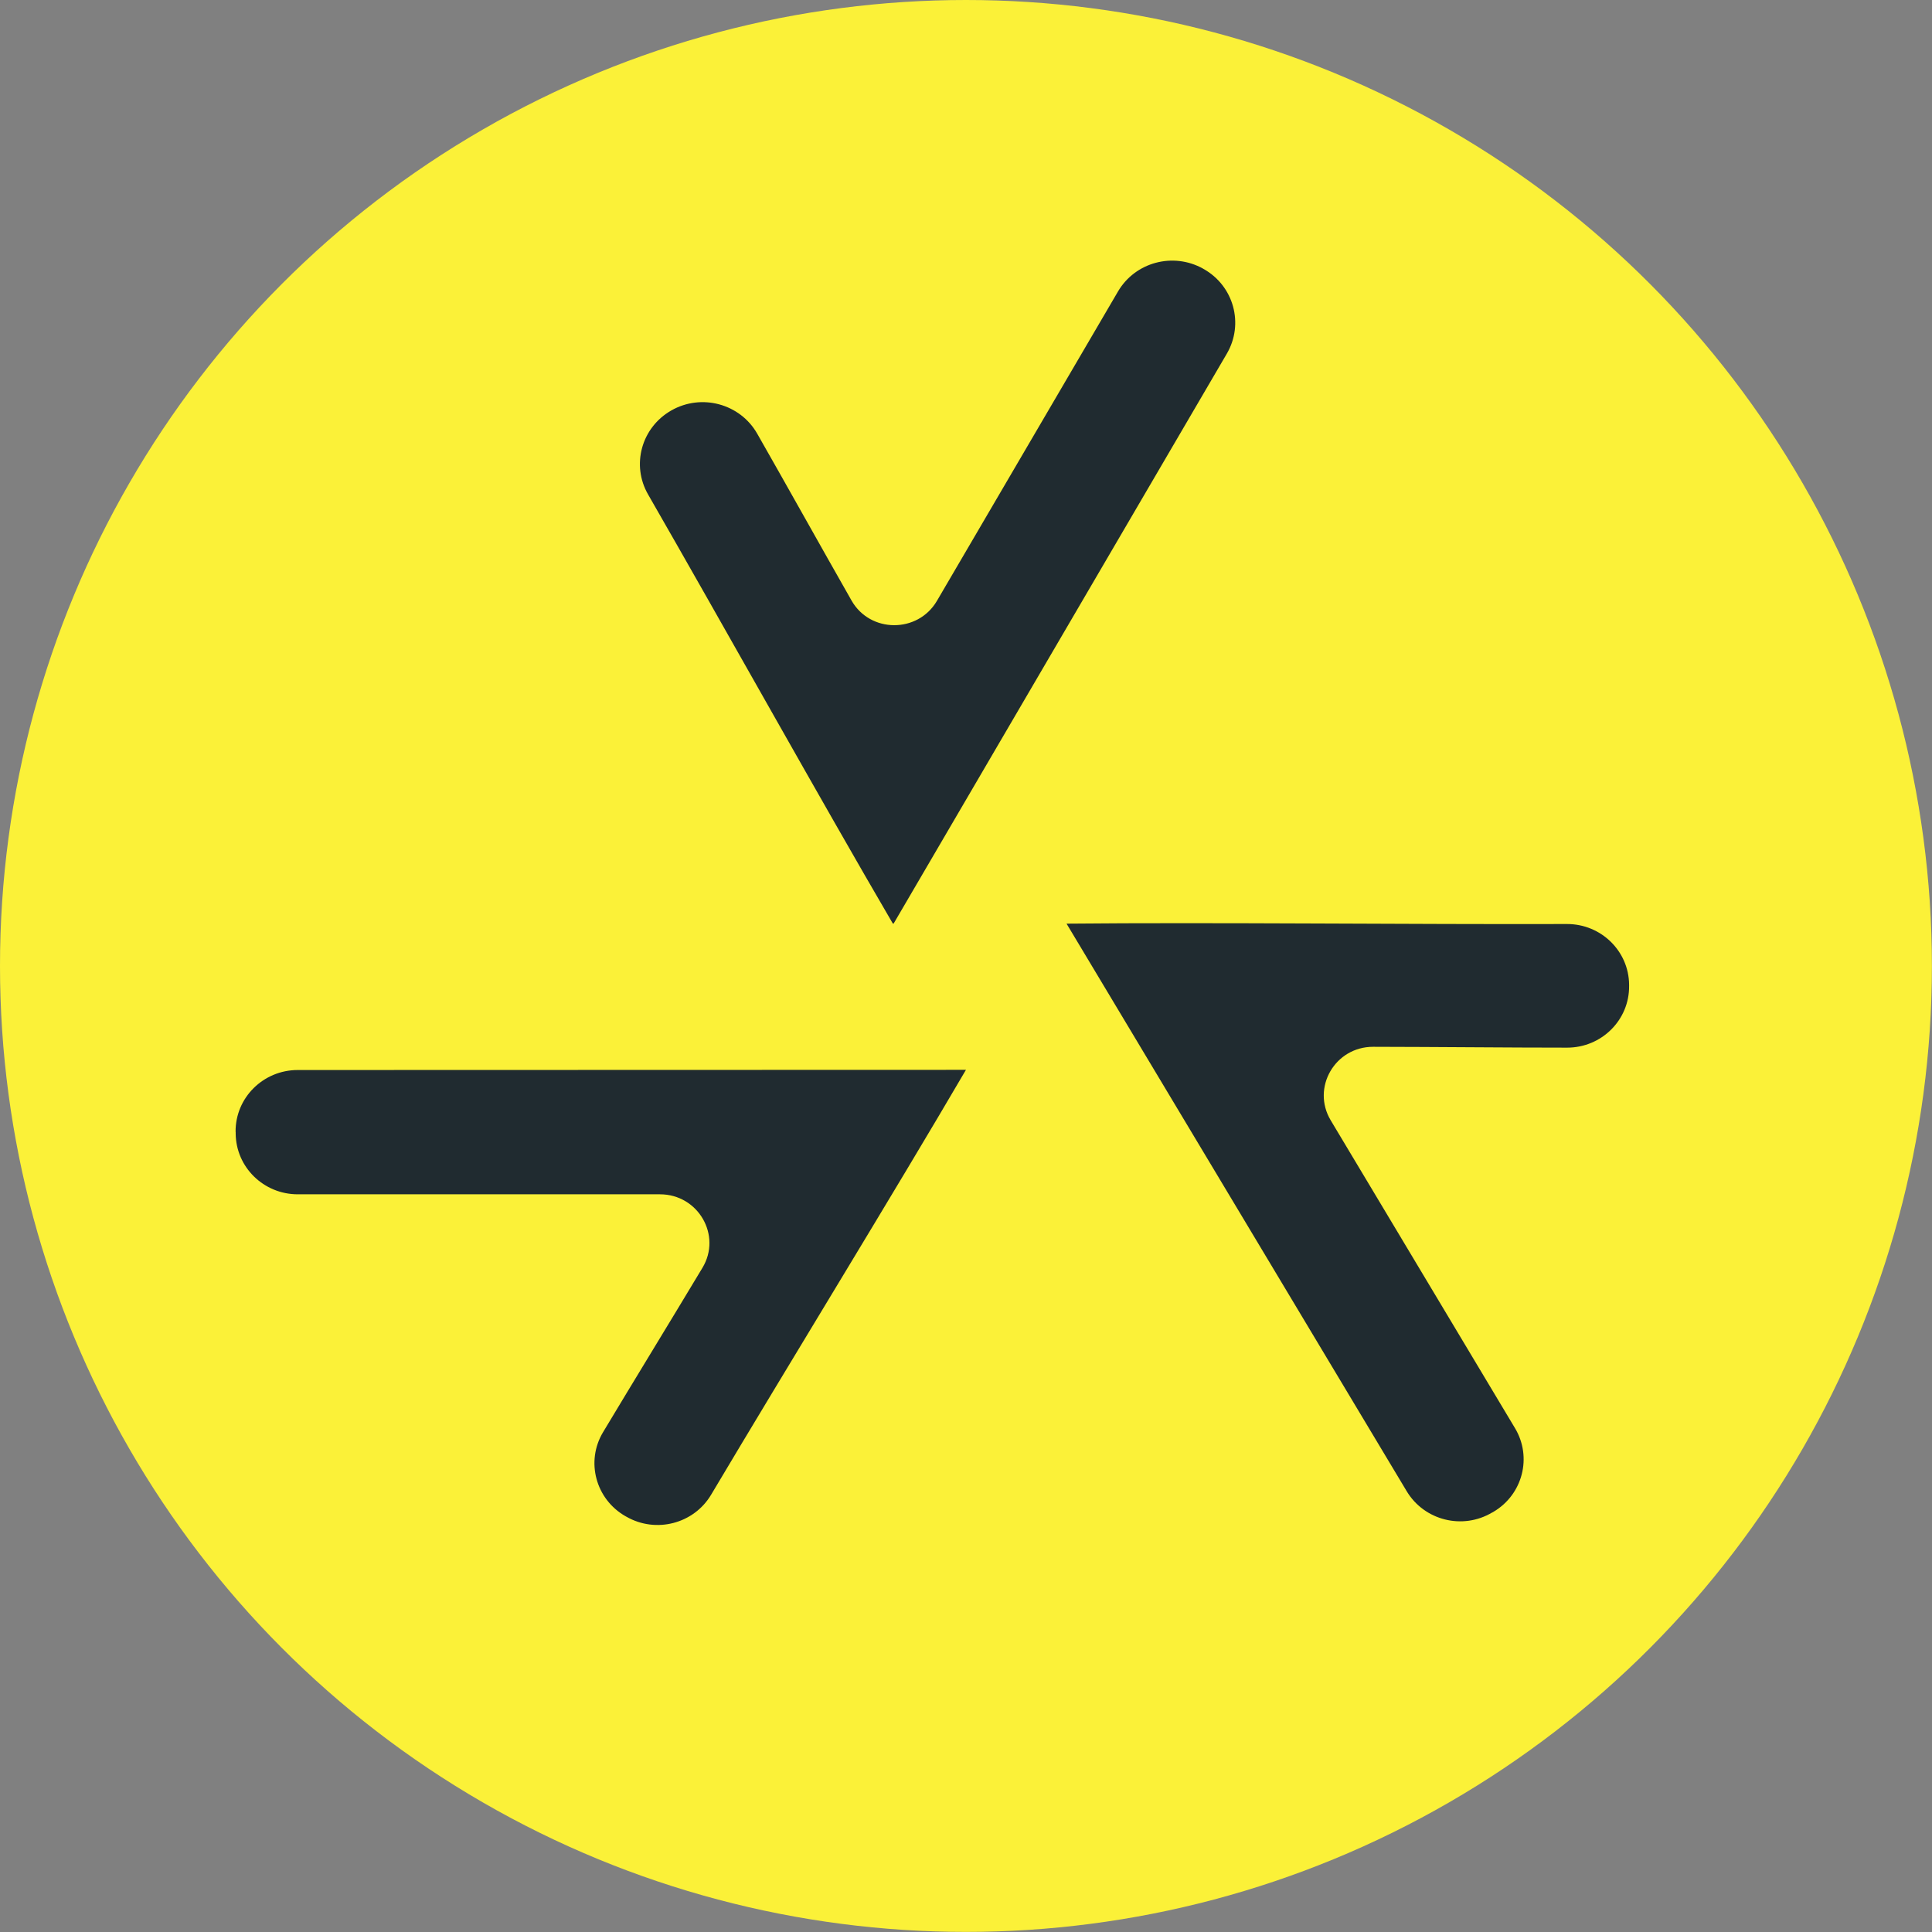 <?xml version="1.0" encoding="UTF-8"?><svg id="Layer_3" xmlns="http://www.w3.org/2000/svg" viewBox="0 0 205.51 205.51"><rect x="0" y="0" width="205.51" height="205.51" fill="#808080" stroke="none"/><defs><style>.cls-1{fill:#fbf138;}.cls-2{fill:#202b30;}</style></defs><g id="Layer_1"><circle class="cls-1" cx="102.75" cy="102.75" r="102.75"/><g id="_Radial_Repeat_"><path class="cls-2" d="M128.01,28.6l-.03-.02c-3.19-1.78-7.23-.7-9.06,2.43-6.4,10.94-12.73,21.76-19.26,32.91-2.03,3.46-7.1,3.44-9.08-.04-3.28-5.76-6.98-12.4-10.04-17.76-1.82-3.18-5.92-4.29-9.13-2.46h0c-3.18,1.81-4.28,5.8-2.47,8.94,8,13.91,18.32,32.44,26.02,45.62.03.04.09.04.11,0,12.18-20.83,23.75-40.63,35.43-60.6,1.85-3.17.74-7.22-2.49-9.02Z"/></g><g id="_Radial_Repeat_-2"><path class="cls-2" d="M158.73,160.89l.14-.08c3.11-1.84,4.13-5.82,2.28-8.9-6.52-10.88-12.96-21.64-19.6-32.74-2.07-3.46.45-7.83,4.52-7.82,6.71.01,14.4.09,20.63.09,3.67,0,6.63-2.95,6.59-6.57v-.13c-.03-3.58-2.99-6.46-6.61-6.45-16.26.05-37.78-.19-53.23-.04,12.44,20.76,24.26,40.48,36.18,60.37,1.87,3.12,5.95,4.14,9.09,2.27Z"/></g><g id="_Radial_Repeat_-3"><path class="cls-2" d="M25.07,120.42v.16c.03,3.58,2.98,6.46,6.6,6.46,12.81,0,25.47,0,38.53,0,4.07,0,6.6,4.37,4.52,7.82-3.42,5.7-7.4,12.19-10.57,17.48-1.87,3.11-.79,7.13,2.38,8.94l.11.06c3.14,1.79,7.16.75,9-2.34,8.23-13.84,19.39-32,27.11-45.2-24.44,0-47.66.02-71.08.02-3.67,0-6.64,2.95-6.61,6.57Z"/></g></g></svg>